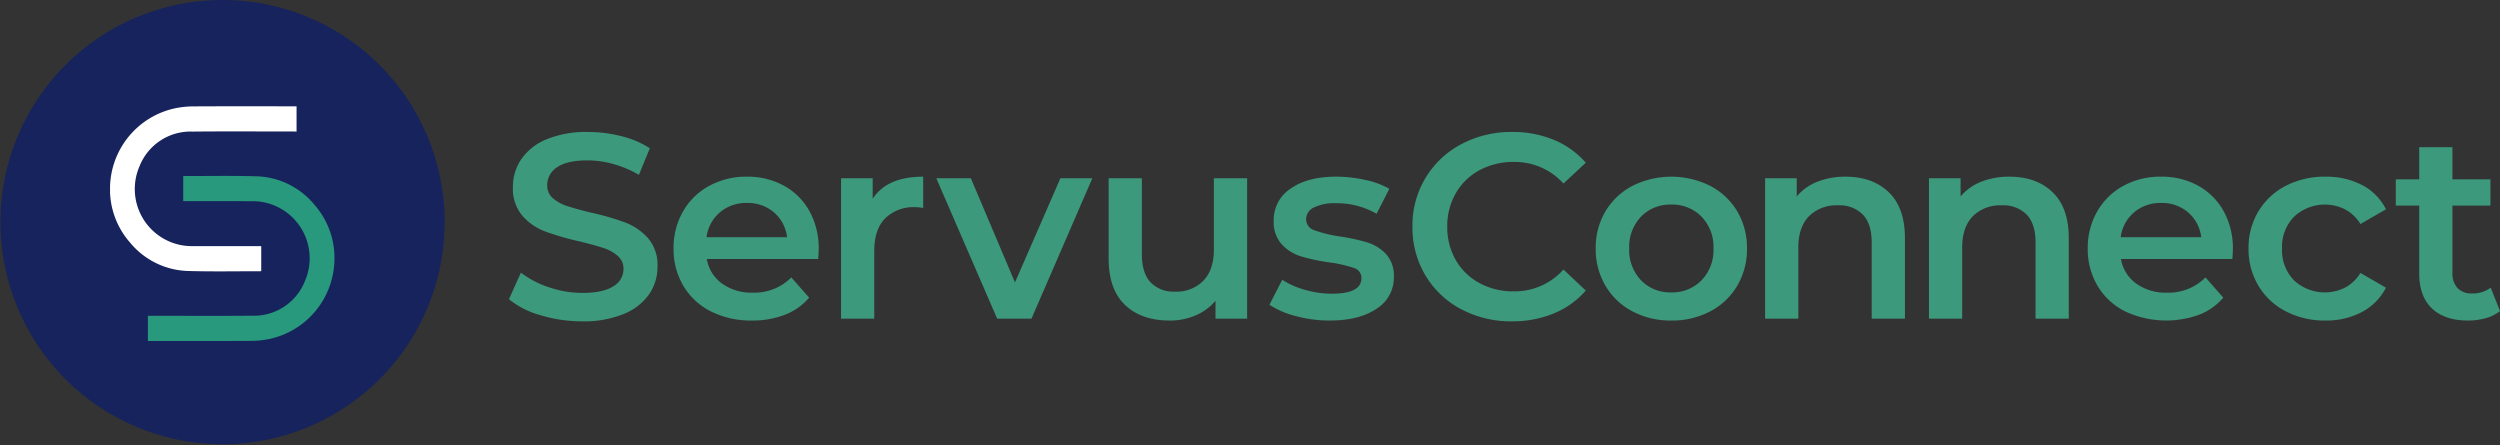 <svg xmlns="http://www.w3.org/2000/svg" xmlns:xlink="http://www.w3.org/1999/xlink" width="583.252" height="103.829" viewBox="0 0 583.252 103.829">
  <rect x="0" y="0" width="583.252" height="103.829" fill="#333333" stroke="none"/>
  <defs>
    <style>
      .cls-1 {
        fill: none;
      }

      .cls-2 {
        clip-path: url(#clip-path);
      }

      .cls-3 {
        fill: #16235c;
      }

      .cls-4 {
        clip-path: url(#clip-path-3);
      }

      .cls-5 {
        fill: #fff;
      }

      .cls-6 {
        fill: #28997c;
      }

      .cls-7 {
        fill: #3c997c;
      }
    </style>
    <clipPath id="clip-path">
      <rect id="Rectangle_5504" data-name="Rectangle 5504" class="cls-1" width="103.829" height="103.829"/>
    </clipPath>
    <clipPath id="clip-path-3">
      <rect id="Rectangle_5505" data-name="Rectangle 5505" class="cls-1" width="52.345" height="54.762"/>
    </clipPath>
  </defs>
  <g id="Group_7905" data-name="Group 7905" transform="translate(4881.695 4288)">
    <g id="Group_7903" data-name="Group 7903" transform="translate(-4881.695 -4288)">
      <g id="Group_7882" data-name="Group 7882" class="cls-2" transform="translate(0 0)">
        <g id="Group_7881" data-name="Group 7881">
          <g id="Group_7880" data-name="Group 7880" class="cls-2">
            <path id="Path_23492" data-name="Path 23492" class="cls-3" d="M103.631,51.815A51.815,51.815,0,1,1,51.815,0a51.815,51.815,0,0,1,51.815,51.815" transform="translate(0.104 0)"/>
            <g id="Group_7888" data-name="Group 7888" transform="translate(25.674 24.795)">
              <g id="Mask_Group_7887" data-name="Mask Group 7887" class="cls-4" transform="translate(0 0)">
                <path id="Path_23493" data-name="Path 23493" class="cls-5" d="M43.514.007V5.884h-.679c-7.871,0-15.742-.058-23.612.02a12.789,12.789,0,0,0-12.33,8.053A13.329,13.329,0,0,0,17.215,32.5a15.152,15.152,0,0,0,2.091.125q7.656.015,15.312.006h.655V38.45a2.664,2.664,0,0,1-.323.038c-5.565-.007-11.134.106-16.694-.06a18.191,18.191,0,0,1-13.6-6.643A18.794,18.794,0,0,1,.025,18.141,19.215,19.215,0,0,1,15.134.476,21.79,21.79,0,0,1,19.34.027C26.7-.017,34.064.006,41.426.007h2.088" transform="translate(0 0)"/>
                <path id="Path_23494" data-name="Path 23494" class="cls-6" d="M68.634,164.755v-5.878h.679c7.871,0,15.742.058,23.612-.02a12.789,12.789,0,0,0,12.33-8.053,13.329,13.329,0,0,0-10.322-18.539,15.149,15.149,0,0,0-2.091-.125q-7.656-.015-15.312-.006h-.655v-5.824a2.663,2.663,0,0,1,.323-.038c5.565.007,11.134-.106,16.694.06a18.191,18.191,0,0,1,13.6,6.643,18.794,18.794,0,0,1,4.629,13.644,19.215,19.215,0,0,1-15.109,17.665,21.793,21.793,0,0,1-4.206.45c-7.362.043-14.723.02-22.085.02H68.634" transform="translate(-59.803 -109.999)"/>
              </g>
            </g>
          </g>
        </g>
      </g>
    </g>
    <g id="Logotype" transform="translate(-4762.961 -4257.211)">
      <path id="Path" class="cls-7" d="M17.116,44.176a33.449,33.449,0,0,1-9.706-1.411A20.333,20.333,0,0,1,0,39.022l2.791-6.2a22.064,22.064,0,0,0,6.543,3.405,24.021,24.021,0,0,0,7.783,1.319q4.837,0,7.225-1.534a4.638,4.638,0,0,0,2.388-4.049A3.9,3.9,0,0,0,25.4,28.929a9.388,9.388,0,0,0-3.38-1.871q-2.047-.675-5.581-1.534A65.593,65.593,0,0,1,8.4,23.192a13.218,13.218,0,0,1-5.271-3.651,9.766,9.766,0,0,1-2.2-6.718A11.373,11.373,0,0,1,2.884,6.35,13.193,13.193,0,0,1,8.775,1.718,24.1,24.1,0,0,1,18.419,0a31.464,31.464,0,0,1,7.814.982A21.72,21.72,0,0,1,32.869,3.8L30.326,10a25.229,25.229,0,0,0-5.954-2.516,22.493,22.493,0,0,0-6.016-.859q-4.775,0-7.1,1.6A4.908,4.908,0,0,0,8.93,12.455a3.81,3.81,0,0,0,1.333,3.006,9.663,9.663,0,0,0,3.38,1.841q2.047.675,5.581,1.534a59.212,59.212,0,0,1,7.938,2.3,13.6,13.6,0,0,1,5.3,3.651,9.556,9.556,0,0,1,2.2,6.626,11.23,11.23,0,0,1-1.954,6.442,13.265,13.265,0,0,1-5.923,4.6A24.324,24.324,0,0,1,17.116,44.176Z"/>
      <path id="Shape" class="cls-7" d="M62.553,24.726q0,.8-.124,2.27H36.444a8.9,8.9,0,0,0,3.566,5.737,11.777,11.777,0,0,0,7.163,2.117,12.139,12.139,0,0,0,8.992-3.559l4.155,4.724A14,14,0,0,1,54.677,40a20.752,20.752,0,0,1-7.69,1.35,20.647,20.647,0,0,1-9.613-2.147,15.564,15.564,0,0,1-6.419-5.982,16.754,16.754,0,0,1-2.264-8.682,17,17,0,0,1,2.2-8.62A15.537,15.537,0,0,1,37,9.939a17.976,17.976,0,0,1,8.806-2.147A17.524,17.524,0,0,1,54.46,9.908a15.071,15.071,0,0,1,5.954,5.951A17.892,17.892,0,0,1,62.553,24.726Zm-16.744-10.8a9.413,9.413,0,0,0-6.295,2.178,9.134,9.134,0,0,0-3.132,5.8H55.173a9.011,9.011,0,0,0-3.039-5.767A9.3,9.3,0,0,0,45.809,13.927Z" transform="translate(9.717 2.639)"/>
      <path id="Path-2" data-name="Path" class="cls-7" d="M65.26,12.946q3.349-5.154,11.783-5.154v7.3a9.943,9.943,0,0,0-1.8-.184,9.419,9.419,0,0,0-7.07,2.608q-2.543,2.608-2.543,7.516V40.924H57.88V8.16h7.38Z" transform="translate(19.602 2.639)"/>
      <path id="Path-3" data-name="Path" class="cls-7" d="M110.883,8.067l-14.2,32.764h-8L74.48,8.067h8.062l10.295,24.3,10.6-24.3Z" transform="translate(25.224 2.732)"/>
      <path id="Path-4" data-name="Path" class="cls-7" d="M136.826,8.067V40.831h-7.38V36.658a12.329,12.329,0,0,1-4.651,3.405,15.1,15.1,0,0,1-6.016,1.2q-6.636,0-10.45-3.651T104.515,26.78V8.067h7.752v17.67q0,4.418,2.016,6.6a7.428,7.428,0,0,0,5.736,2.178,8.737,8.737,0,0,0,6.6-2.546q2.45-2.546,2.45-7.332V8.067Z" transform="translate(35.396 2.732)"/>
      <path id="Path-5" data-name="Path" class="cls-7" d="M146.559,41.353a29.949,29.949,0,0,1-7.876-1.043,19.925,19.925,0,0,1-6.14-2.638l2.977-5.829a19.24,19.24,0,0,0,5.364,2.362,22.509,22.509,0,0,0,6.171.89q6.946,0,6.946-3.62a2.421,2.421,0,0,0-1.767-2.393,30.793,30.793,0,0,0-5.674-1.288,46.465,46.465,0,0,1-6.667-1.411,10.248,10.248,0,0,1-4.465-2.792,7.745,7.745,0,0,1-1.892-5.553,8.7,8.7,0,0,1,3.938-7.455q3.938-2.792,10.636-2.792a31.01,31.01,0,0,1,6.822.767,19.252,19.252,0,0,1,5.581,2.055l-2.977,5.829a18.514,18.514,0,0,0-9.488-2.454A10.612,10.612,0,0,0,142.869,15,3.018,3.018,0,0,0,141.1,17.67a2.668,2.668,0,0,0,1.891,2.608,30.323,30.323,0,0,0,5.861,1.442,45.637,45.637,0,0,1,6.512,1.411,10.208,10.208,0,0,1,4.372,2.7,7.476,7.476,0,0,1,1.829,5.4,8.521,8.521,0,0,1-4.031,7.363Q153.505,41.353,146.559,41.353Z" transform="translate(44.888 2.639)"/>
      <path id="Path-6" data-name="Path" class="cls-7" d="M180.661,44.176a24.659,24.659,0,0,1-11.876-2.853,21.16,21.16,0,0,1-8.31-7.884,21.692,21.692,0,0,1-3.008-11.351,21.311,21.311,0,0,1,11.38-19.235A24.659,24.659,0,0,1,180.723,0a25,25,0,0,1,9.737,1.841A19.851,19.851,0,0,1,197.9,7.179l-5.209,4.847a15.267,15.267,0,0,0-11.6-5.031,16.4,16.4,0,0,0-8,1.933,14,14,0,0,0-5.519,5.369,15.294,15.294,0,0,0-1.985,7.792,15.294,15.294,0,0,0,1.985,7.792,14,14,0,0,0,5.519,5.369,16.4,16.4,0,0,0,8,1.933,15.182,15.182,0,0,0,11.6-5.093L197.9,37a19.8,19.8,0,0,1-7.473,5.338A25.235,25.235,0,0,1,180.661,44.176Z" transform="translate(53.329)"/>
      <path id="Shape-2" data-name="Shape" class="cls-7" d="M207.016,41.353a18.953,18.953,0,0,1-9.054-2.147,15.753,15.753,0,0,1-6.295-5.982,16.754,16.754,0,0,1-2.264-8.682,16.591,16.591,0,0,1,2.264-8.651,15.818,15.818,0,0,1,6.295-5.952,20.293,20.293,0,0,1,18.171,0,15.818,15.818,0,0,1,6.295,5.952,16.591,16.591,0,0,1,2.264,8.651,16.754,16.754,0,0,1-2.264,8.682,15.753,15.753,0,0,1-6.295,5.982A19.085,19.085,0,0,1,207.016,41.353Zm0-6.565a9.524,9.524,0,0,0,7.07-2.822,10.1,10.1,0,0,0,2.791-7.424,10.1,10.1,0,0,0-2.791-7.424,9.524,9.524,0,0,0-7.07-2.822,9.422,9.422,0,0,0-7.039,2.822,10.164,10.164,0,0,0-2.76,7.424,10.164,10.164,0,0,0,2.76,7.424A9.422,9.422,0,0,0,207.016,34.788Z" transform="translate(64.145 2.639)"/>
      <path id="Path-7" data-name="Path" class="cls-7" d="M237.715,7.792q6.264,0,10.047,3.62t3.783,10.737V40.924h-7.752V23.131q0-4.295-2.047-6.473a7.611,7.611,0,0,0-5.83-2.178,9,9,0,0,0-6.76,2.546q-2.481,2.546-2.481,7.332V40.924h-7.752V8.16h7.38v4.234a12.116,12.116,0,0,1,4.837-3.436A17.574,17.574,0,0,1,237.715,7.792Z" transform="translate(74.143 2.639)"/>
      <path id="Path-8" data-name="Path" class="cls-7" d="M266.27,7.792q6.264,0,10.047,3.62T280.1,22.149V40.924h-7.752V23.131q0-4.295-2.047-6.473a7.611,7.611,0,0,0-5.83-2.178,9,9,0,0,0-6.76,2.546q-2.481,2.546-2.481,7.332V40.924h-7.752V8.16h7.38v4.234A12.116,12.116,0,0,1,259.7,8.957,17.574,17.574,0,0,1,266.27,7.792Z" transform="translate(83.813 2.639)"/>
      <path id="Shape-3" data-name="Shape" class="cls-7" d="M309.012,24.726q0,.8-.124,2.27H282.9a8.9,8.9,0,0,0,3.566,5.737,11.777,11.777,0,0,0,7.163,2.117,12.139,12.139,0,0,0,8.992-3.559l4.155,4.724A14,14,0,0,1,301.136,40a22.584,22.584,0,0,1-17.3-.8,15.564,15.564,0,0,1-6.419-5.982,16.754,16.754,0,0,1-2.264-8.682,17,17,0,0,1,2.2-8.62,15.537,15.537,0,0,1,6.109-5.982,17.976,17.976,0,0,1,8.806-2.147,17.524,17.524,0,0,1,8.651,2.117,15.07,15.07,0,0,1,5.954,5.951A17.892,17.892,0,0,1,309.012,24.726Zm-16.744-10.8a9.413,9.413,0,0,0-6.295,2.178,9.134,9.134,0,0,0-3.132,5.8h18.791a9.011,9.011,0,0,0-3.039-5.767A9.3,9.3,0,0,0,292.268,13.927Z" transform="translate(93.185 2.639)"/>
      <path id="Path-9" data-name="Path" class="cls-7" d="M321.1,41.353a19.586,19.586,0,0,1-9.24-2.147,15.868,15.868,0,0,1-6.388-5.982,16.579,16.579,0,0,1-2.295-8.682,16.418,16.418,0,0,1,2.295-8.651,15.986,15.986,0,0,1,6.357-5.952A19.536,19.536,0,0,1,321.1,7.792a18.019,18.019,0,0,1,8.589,1.963,12.8,12.8,0,0,1,5.55,5.645l-5.954,3.436a9.412,9.412,0,0,0-3.566-3.405,10.5,10.5,0,0,0-11.876,1.657,9.956,9.956,0,0,0-2.853,7.455A10.015,10.015,0,0,0,313.811,32a10.545,10.545,0,0,0,11.907,1.657,9.412,9.412,0,0,0,3.566-3.405l5.954,3.436a13.343,13.343,0,0,1-5.612,5.675A17.658,17.658,0,0,1,321.1,41.353Z" transform="translate(102.676 2.639)"/>
      <path id="Path-10" data-name="Path" class="cls-7" d="M353.15,40.883a9.162,9.162,0,0,1-3.318,1.657,15.093,15.093,0,0,1-4.124.552q-5.457,0-8.434-2.822T334.3,32.048V16.279H328.84V10.144H334.3V2.658h7.752v7.485h8.868v6.136h-8.868V31.864a5.148,5.148,0,0,0,1.178,3.651,4.448,4.448,0,0,0,3.411,1.258,6.861,6.861,0,0,0,4.341-1.35Z" transform="translate(111.368 0.9)"/>
    </g>
  </g>
</svg>
